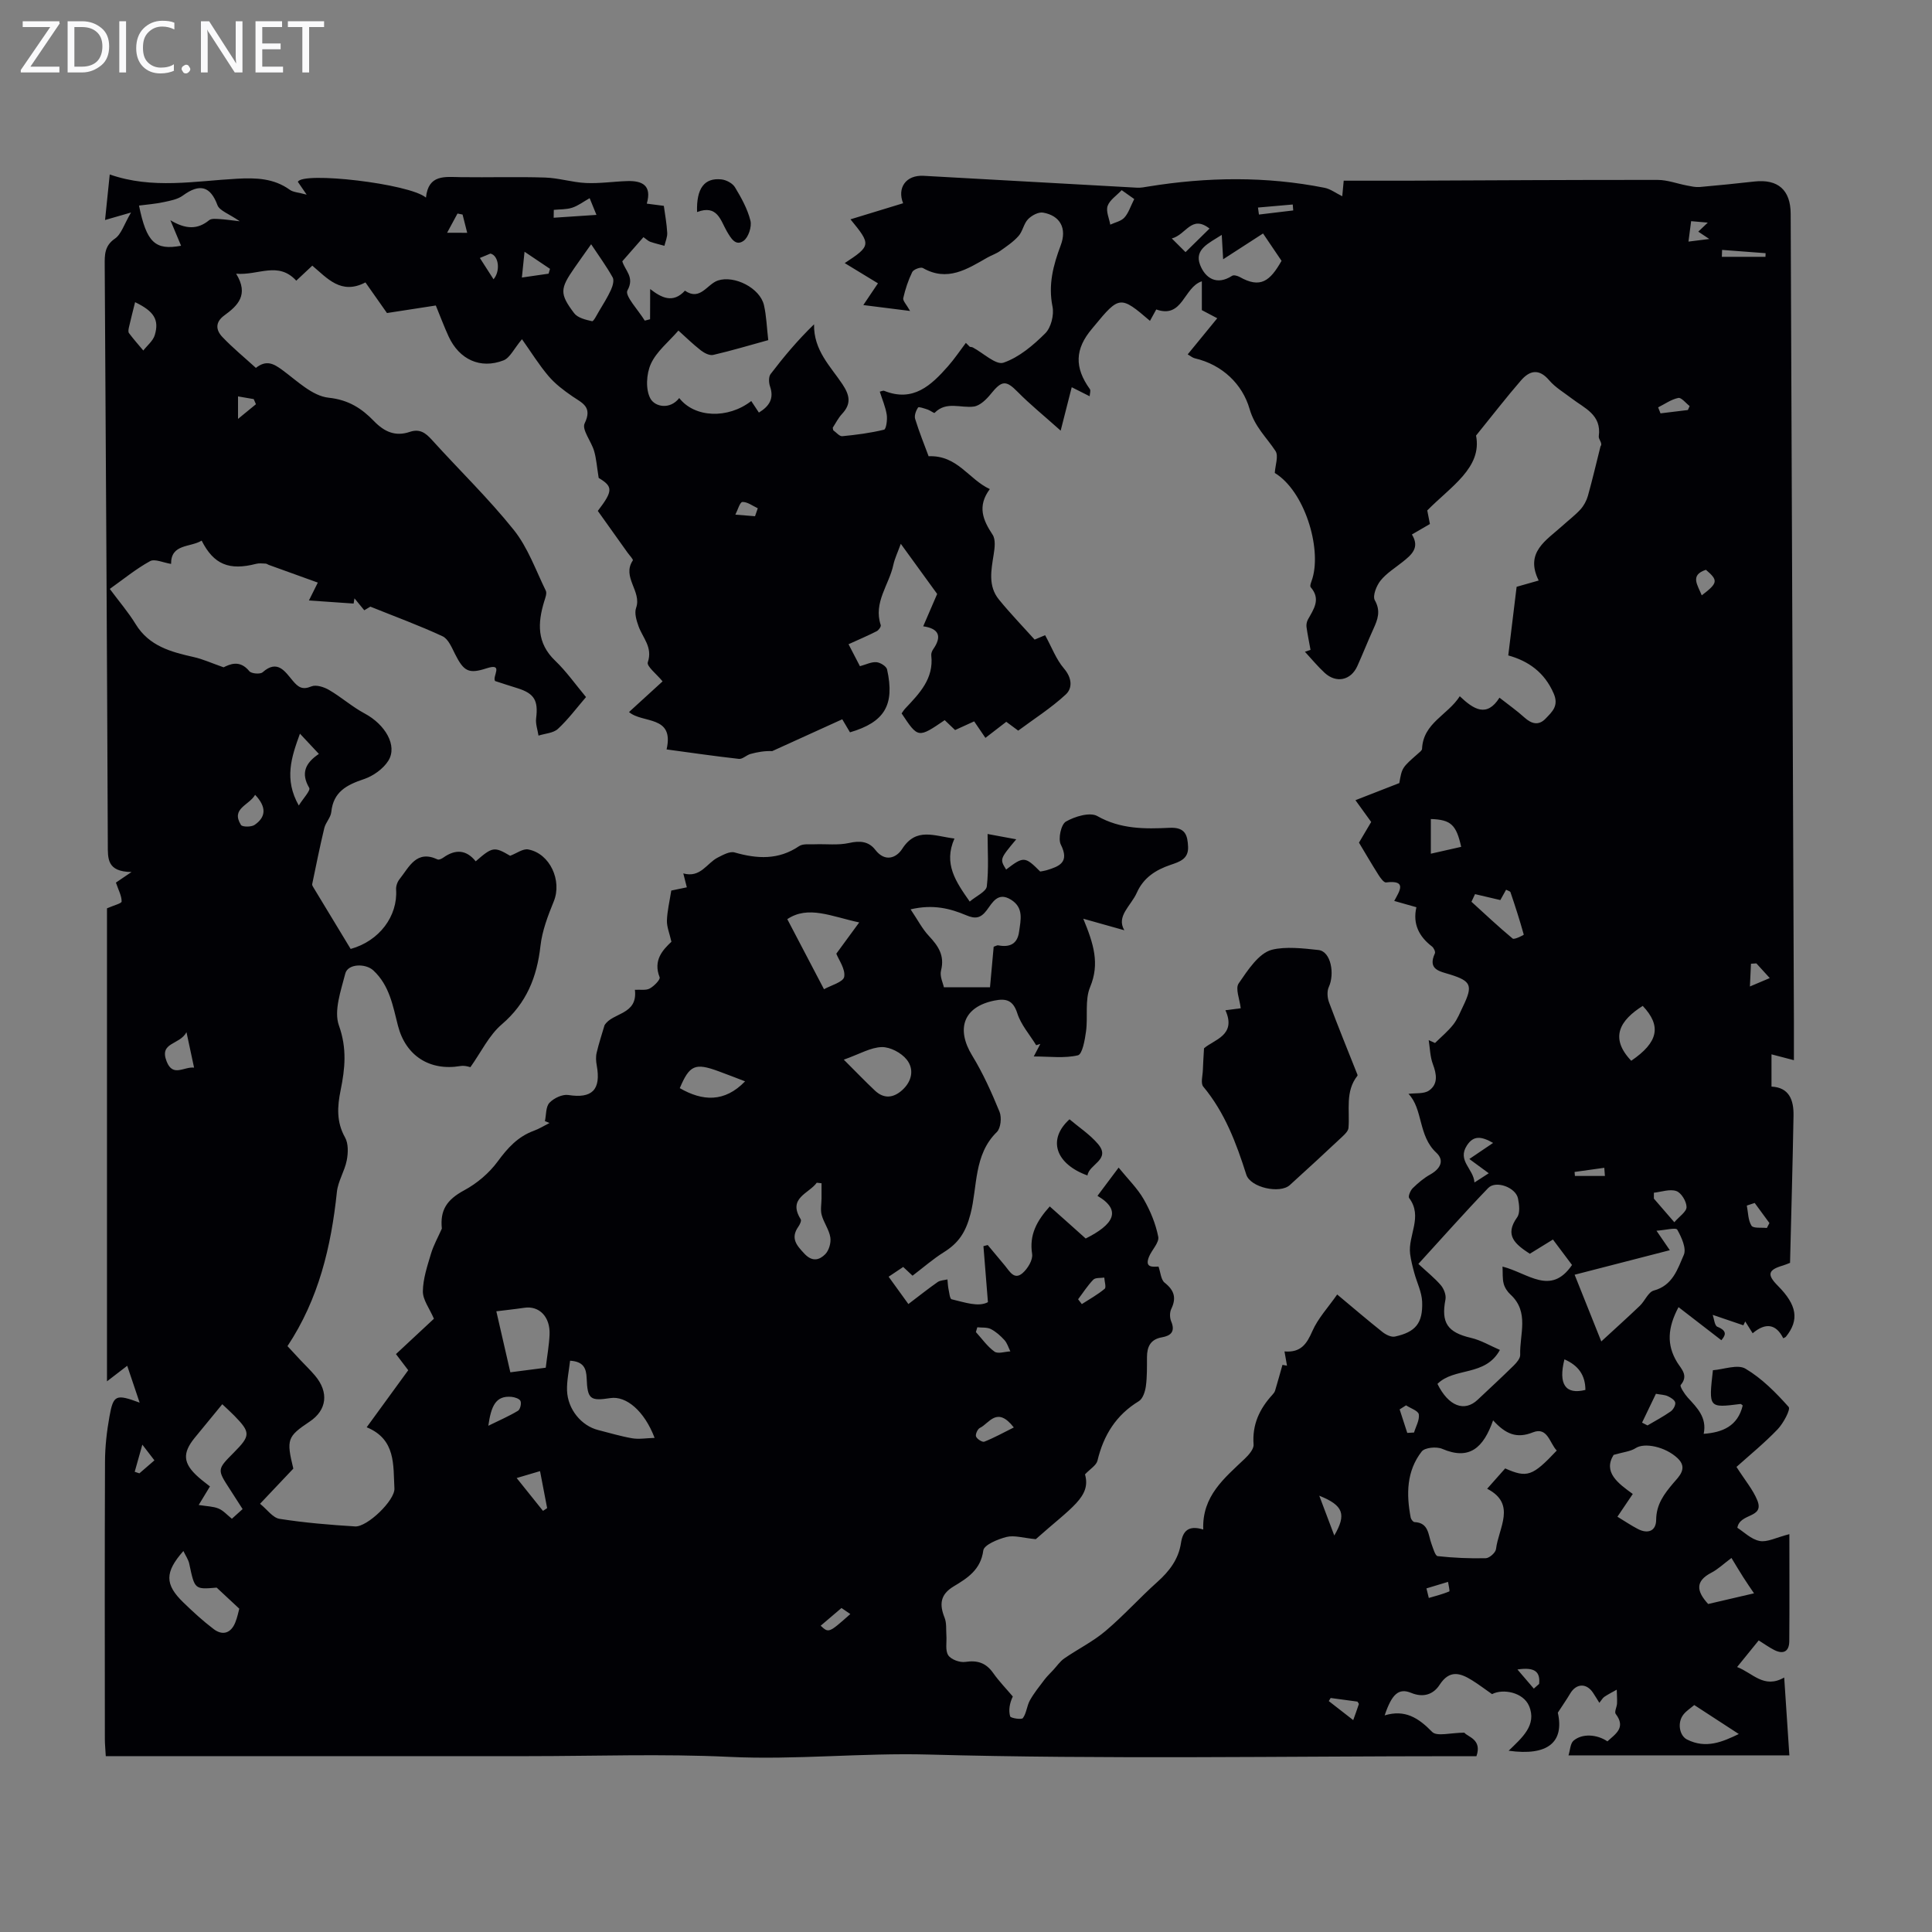<svg enable-background="new 0 0 400 400" viewBox="0 0 400 400" xmlns="http://www.w3.org/2000/svg"><rect x="0" y="0" width="400" height="400" fill="#808080" stroke="none"/><g fill="#fafafb"><path d="m12.4 4.8-6.1 9h6v1.2h-8v-.5l6.1-8.9h-5.7v-1.2h7.6v.4z"/><path d="m14 15v-10.6h3c1.6 0 2.9.5 4 1.4s1.6 2.2 1.6 3.8-.5 3-1.6 3.9-2.4 1.5-4 1.5zm1.4-9.4v8.2h1.6c1.3 0 2.4-.4 3.1-1.1s1.1-1.8 1.1-3.1-.4-2.3-1.2-3-1.8-1-3.1-1z"/><path d="m26.1 4.4v10.6h-1.4v-10.6z"/><path d="m36.1 14.6c-.8.4-1.8.6-2.9.6-1.5 0-2.7-.5-3.6-1.4s-1.4-2.2-1.4-3.8c0-1.7.5-3.1 1.5-4.1s2.3-1.6 3.9-1.6c1 0 1.8.1 2.5.4v1.4c-.8-.4-1.6-.6-2.5-.6-1.2 0-2.1.4-2.9 1.2s-1.1 1.8-1.1 3.2c0 1.3.3 2.3 1 3s1.6 1.1 2.7 1.1c1 0 2-.2 2.7-.7v1.3z"/><path d="m37.6 14.3c0-.2.1-.5.3-.6s.4-.3.6-.3c.3 0 .5.1.6.3s.3.4.3.6-.1.4-.3.6-.4.3-.6.3c-.3 0-.5-.1-.6-.3s-.3-.4-.3-.6z"/><path d="m50.2 15h-1.6l-5.3-8.2c-.2-.2-.3-.5-.4-.7 0 .2.1.7.1 1.5v7.4h-1.4v-10.6h1.7l5.2 8.1c.2.4.4.6.4.7 0-.3-.1-.8-.1-1.5v-7.3h1.4z"/><path d="m58.6 15h-5.7v-10.6h5.5v1.2h-4.1v3.4h3.8v1.2h-3.8v3.6h4.3z"/><path d="m67.1 5.6h-3.1v9.4h-1.4v-9.4h-3v-1.2h7.5z"/></g><path d="m134.61 59.84c2.31 1.8 4.72 3.05 7.2.34 3.17 2.2 4.58-1.37 6.84-2.11 3.4-1.11 8.7 1.55 9.52 5.11.52 2.26.58 4.63.89 7.24-3.9 1.07-7.61 2.19-11.39 3.06-.76.18-1.87-.39-2.57-.94-1.66-1.3-3.18-2.78-4.64-4.1-2.06 2.38-4.55 4.34-5.71 6.91-.94 2.07-1.12 5.34-.07 7.2.95 1.68 4.02 2.33 5.95-.14 3.18 4.1 10.08 4.37 14.91.62.53.8 1.05 1.58 1.58 2.39 2.19-1.34 3.16-2.93 2.31-5.4-.27-.77-.32-2 .11-2.57 2.72-3.57 5.61-7.02 9-10.3-.1 5.4 3.41 8.69 5.87 12.39 1.52 2.29 1.88 4.05-.06 6.14-.82.88-1.37 2.01-1.94 2.87.08.36.07.51.14.56.6.43 1.26 1.25 1.83 1.2 2.91-.28 5.83-.66 8.66-1.35.43-.11.71-2.07.55-3.09-.25-1.61-.93-3.16-1.44-4.78.3-.06.67-.27.92-.17 6 2.4 9.72-1.14 13.22-5.11 1.33-1.51 2.46-3.21 3.68-4.82.28.27.55.55.83.82.21.04.44.03.62.13 2.15 1.14 4.78 3.69 6.34 3.15 3.23-1.11 6.16-3.6 8.65-6.08 1.2-1.19 1.85-3.81 1.5-5.53-.92-4.54.15-8.56 1.7-12.69 1.33-3.52-.12-6.15-3.65-6.77-.96-.17-2.37.59-3.12 1.37-.89.92-1.1 2.5-1.96 3.47-1.08 1.22-2.49 2.16-3.83 3.11-.81.57-1.79.88-2.66 1.38-4.17 2.38-8.25 5.04-13.32 2.14-.46-.26-1.93.29-2.2.83-.83 1.7-1.44 3.55-1.86 5.4-.12.55.65 1.3 1.41 2.66-3.45-.43-6.31-.79-9.68-1.22 1.12-1.66 1.84-2.73 3.03-4.5-2.21-1.34-4.39-2.67-6.88-4.19 5.47-3.59 5.48-3.84 1.19-9.06 3.89-1.19 7.41-2.27 10.9-3.33-1.27-3.18.57-5.88 4.24-5.68 14.73.81 29.46 1.65 44.2 2.46.76.04 1.55-.11 2.31-.24 12.18-1.98 24.36-2.15 36.5.26 1.23.24 2.33 1.1 3.67 1.75.08-.83.19-1.99.3-3.22 4.38 0 8.69.01 13.01 0 17.33-.07 34.67-.18 52-.16 2.03 0 4.06.79 6.1 1.17.85.16 1.73.37 2.58.3 3.79-.33 7.57-.72 11.35-1.14 4.88-.54 7.48 1.76 7.5 6.68.22 55.76.45 111.52.67 167.27.01 2.45 0 4.9 0 7.97-1.64-.43-2.99-.78-4.64-1.21v6.68c3.7.17 4.61 2.84 4.56 5.98-.18 10.17-.47 20.33-.72 30.51-.66.25-1.06.43-1.47.55-3.1.9-3.35 1.89-1.06 4.19 3.98 4 4.47 7.08 1.69 10.54-.13.16-.37.22-.57.33-1.46-2.94-3.63-3.32-6.33-1.03-.52-.83-1.03-1.64-1.54-2.45-.13.27-.25.54-.38.8-1.9-.65-3.8-1.29-6.35-2.16.28.79.38 2.22.96 2.46 2.31.93 1.52 1.94.83 2.79-2.97-2.29-5.83-4.51-8.87-6.85-2.25 4.23-2.51 7.77-.29 11.41.84 1.38 2.43 2.73.74 4.71-.23.27.78 1.85 1.46 2.6 1.94 2.12 4.01 4.12 3.3 7.51 3.88-.29 7.05-1.57 8.08-5.87-.15-.1-.32-.33-.47-.31-6.59.83-6.59.84-5.7-6.99 2.25-.17 5.11-1.28 6.74-.32 3.38 2 6.3 4.95 8.94 7.92.45.5-1.09 3.38-2.27 4.62-2.73 2.85-5.81 5.36-8.53 7.8 1.8 2.82 3.42 4.72 4.31 6.91 1.53 3.78-3.6 2.56-4.13 5.69 1.32.83 2.84 2.39 4.61 2.73 1.57.31 3.4-.71 6.16-1.41 0 7.68.04 14.93-.02 22.17-.02 2.12-1.21 2.77-3.1 1.82-1.07-.54-2.06-1.26-3.23-1.99-1.52 1.88-2.91 3.59-4.47 5.51 3.24 1.22 5.53 4.58 9.75 2.17.37 5.52.71 10.71 1.07 16.12-15.19 0-30.15 0-45.73 0 .35-1.11.37-2.46 1.04-3.04 1.79-1.53 4.83-1.34 7.02.14 1.69-1.55 3.88-2.84 1.71-5.69-.31-.41.25-1.43.28-2.17.04-.94-.04-1.89-.06-2.84-.86.49-1.75.93-2.57 1.48-.35.24-.57.68-1.03 1.24-.54-.86-.92-1.5-1.33-2.11-1.36-2.02-3.46-1.92-4.71.19-.71 1.2-1.51 2.34-2.56 3.96 1.36 6.05-2 9.03-10.18 7.88 2.69-2.63 5.92-5.28 4.22-9.28-1.2-2.81-5.37-3.63-7.66-2.44-1.41-.98-2.73-1.99-4.13-2.86-2.46-1.53-4.67-2.24-6.73.94-1.25 1.93-3.3 2.73-5.89 1.66-2.58-1.06-4 .25-5.48 4.66 4.23-1.28 7.02.54 9.83 3.42.98 1.01 3.86.16 6.67.16.64.87 3.73 1.36 2.5 4.87-1.19 0-2.4 0-3.62 0-36.6 0-73.23.66-109.8-.34-13.81-.38-27.5 1.14-41.28.48-13.85-.66-27.75-.15-41.63-.15s-27.76 0-41.64 0-27.76 0-41.64 0c-1.32 0-2.64 0-4.17 0-.07-1.37-.19-2.45-.19-3.53-.01-19.15-.05-38.3.03-57.45.01-3.11.37-6.26.92-9.32.81-4.53 1.34-4.7 6.25-2.89-.8-2.37-1.59-4.73-2.57-7.63-1.78 1.37-2.88 2.21-4.19 3.22 0-32.91 0-65.61 0-97.93 1.4-.62 3.03-1.01 3.03-1.41.02-1.15-.63-2.3-1.18-3.92.52-.35 1.43-.97 3.23-2.19-5.1-.06-4.9-2.76-4.91-5.69-.16-39.97-.4-79.94-.64-119.91-.01-2.14-.08-4.03 2.12-5.54 1.32-.91 1.87-2.93 3.33-5.4-2.36.68-3.72 1.07-5.38 1.55.32-3.07.62-6.04.97-9.43 8.86 3.1 17.65 1.35 26.4.88 3.88-.21 7.57-.1 10.89 2.3.71.51 1.78.53 3.48 1-.94-1.37-1.39-2.03-1.82-2.65.91-2.18 23.07.35 26.52 3.26.5-4.86 3.93-4.28 7.21-4.23 5.82.08 11.65-.11 17.46.08 2.83.09 5.63 1 8.47 1.13 2.83.13 5.67-.31 8.51-.4 3.06-.1 5.18.83 4.07 4.67 1.33.17 2.29.3 3.53.46.25 1.85.6 3.7.7 5.57.05.89-.37 1.8-.58 2.7-.98-.27-1.97-.5-2.93-.83-.4-.14-.73-.48-1.41-.96-1.45 1.66-2.89 3.3-4.38 5 .58 1.95 2.6 3.28 1.06 6.04-.6 1.08 2.29 4.1 3.59 6.24.37-.09.74-.19 1.1-.28.02-1.92.02-3.86.02-6.26zm142.24 208.17c3.38 2.82 6.34 5.36 9.39 7.78.69.55 1.81 1.1 2.57.93 4.26-.93 5.8-2.76 5.63-7.21-.08-2.01-1.09-3.98-1.63-5.98-.35-1.29-.69-2.6-.86-3.92-.48-3.83 2.7-7.71-.2-11.57-.25-.33.25-1.56.73-2.03 1.09-1.07 2.3-2.1 3.63-2.84 2.07-1.16 3.03-2.88 1.26-4.52-3.79-3.5-2.72-9.03-5.76-12.18 1.46-.2 3.2.05 4.26-.69 1.9-1.33 1.58-3.37.79-5.46-.58-1.55-.6-3.31-.86-4.97.44.2.87.39 1.31.59 1.27-1.26 2.68-2.42 3.78-3.82.88-1.13 1.42-2.53 2.05-3.84 2.04-4.25 1.64-5.16-2.71-6.52-2.11-.66-4.72-.98-3.15-4.38.15-.32-.23-1.13-.59-1.41-2.69-2.06-4.04-4.67-3.24-8.14-1.66-.47-3.03-.86-4.59-1.3 1.11-2.05 2.73-4.38-1.69-3.83-.46.06-1.18-.94-1.58-1.58-1.38-2.17-2.67-4.4-4.03-6.66.86-1.45 1.7-2.87 2.53-4.28-.98-1.36-1.87-2.59-3.26-4.51 3.2-1.25 5.98-2.33 9.08-3.54.56-3.21.57-3.2 3.88-6.11.32-.28.81-.64.83-.98.23-5.37 5.32-6.98 7.81-10.89 2.89 2.74 5.59 4.45 8.22.3 1.87 1.46 3.61 2.69 5.18 4.11 1.48 1.33 2.95 1.72 4.39.2 1.33-1.4 2.77-2.61 1.65-5.19-1.91-4.41-5.29-6.74-9.4-7.87.6-4.94 1.16-9.54 1.73-14.21 1.34-.38 2.69-.76 4.57-1.3-2.92-5.87 1.58-8.31 4.91-11.33 1.24-1.13 2.6-2.15 3.73-3.38.71-.78 1.26-1.81 1.55-2.82.95-3.4 1.75-6.84 2.61-10.26.52-.61-.45-1.42-.36-2.08.61-4.47-2.95-5.79-5.6-7.82-1.6-1.23-3.41-2.28-4.69-3.79-2.13-2.49-4.06-1.98-5.83.07-3 3.46-5.8 7.09-9.29 11.4 1.3 6.64-5.22 10.54-10.1 15.5.16.83.35 1.8.55 2.81-1.21.71-2.34 1.36-3.73 2.17 1.69 2.72-.07 4.2-1.9 5.66-1.57 1.26-3.36 2.35-4.59 3.88-.85 1.06-1.69 3.18-1.19 4.07 1.27 2.25.6 3.98-.29 5.94-1.16 2.54-2.18 5.15-3.33 7.7-1.34 2.96-4.36 3.61-6.77 1.39-1.46-1.35-2.73-2.9-4.08-4.36.39-.13.77-.26 1.16-.39-.28-1.57-.61-3.14-.83-4.72-.07-.5.05-1.12.29-1.56 1.19-2.15 2.73-4.2.58-6.69-.26-.3.19-1.25.37-1.88 1.87-6.36-1.65-18.03-7.81-21.78.09-1.6.82-3.52.15-4.54-1.87-2.86-4.28-4.95-5.38-8.75-1.46-5.04-5.57-9.11-11.34-10.45-.46-.11-.86-.47-1.46-.81 2.13-2.61 4.07-4.98 6.12-7.48-1.46-.77-2.54-1.34-3.19-1.68 0-2.19 0-4.04 0-5.97-3.79 1.23-3.92 7.8-9.44 5.83-.46.83-.87 1.58-1.3 2.36-6.11-5.25-6.36-5.22-11.57 1.11-.14.17-.28.35-.43.52-3.56 4.2-3.67 8.02-.44 12.51.21.29-.02.9-.05 1.47-1.43-.72-2.62-1.32-3.71-1.87-.76 2.97-1.4 5.51-2.29 8.99-3.59-3.21-6.37-5.45-8.86-7.98-2.45-2.49-3.3-2.47-5.61.39-.9 1.12-2.23 2.42-3.5 2.6-2.71.38-5.7-1.19-8.13 1.31-.11.12-.91-.51-1.42-.68-.68-.22-1.87-.65-2.01-.43-.43.65-.81 1.67-.6 2.36.85 2.75 1.93 5.42 2.79 7.73 5.99-.25 8.28 4.78 12.67 6.8-2.66 3.58-1.4 6.45.58 9.45.65.99.44 2.74.22 4.08-.51 3.24-1.2 6.53 1.08 9.33 2.32 2.85 4.88 5.5 7.4 8.3.82-.35 1.67-.71 2.17-.91 1.38 2.51 2.28 5 3.9 6.89 1.67 1.95 1.81 4.06.37 5.39-3.05 2.82-6.61 5.08-9.84 7.48-1.1-.81-1.8-1.33-2.47-1.83-1.49 1.15-2.87 2.21-4.32 3.33-.88-1.3-1.61-2.36-2.33-3.42-1.42.65-2.64 1.2-3.95 1.8-.74-.71-1.45-1.39-2.15-2.05-5.51 3.75-5.51 3.75-8.92-1.4.23-.32.46-.7.75-1.01 2.93-3.11 5.94-6.17 5.39-10.99-.05-.41.15-.92.39-1.27 1.89-2.7 1.18-4.3-2.06-4.76.95-2.19 1.82-4.23 2.89-6.7-2.19-3.02-4.7-6.47-7.53-10.38-.68 1.87-1.27 3.08-1.54 4.35-.88 4.15-4.18 7.79-2.61 12.48.1.31-.43 1.05-.83 1.26-1.8.92-3.67 1.71-5.84 2.7.64 1.23 1.49 2.87 2.36 4.55 1.28-.35 2.37-.92 3.42-.83.79.06 2.05.84 2.2 1.5 1.63 7.37-.52 10.92-7.68 13.02-.61-1.03-1.22-2.06-1.6-2.7-4.99 2.27-9.75 4.43-14.5 6.59-1.54-.07-3.04.19-4.5.59-.83.23-1.64 1.1-2.39 1.02-5.04-.56-10.07-1.3-14.98-1.96 1.64-7.16-4.99-5.32-7.78-7.74 2.41-2.2 4.75-4.34 6.95-6.35-1.23-1.51-3.34-3.13-3.06-3.95 1.06-3.13-1.06-5.05-1.92-7.47-.43-1.2-.89-2.72-.5-3.8 1.22-3.42-3.01-6.37-.68-9.82.13-.2-.7-1.06-1.09-1.61-2.07-2.9-4.14-5.8-6.16-8.64 3.22-4.2 3.12-5.06.18-6.83-.38-2.36-.49-4.03-.95-5.59-.58-1.98-2.58-4.42-1.96-5.69 1.68-3.46-.5-4.22-2.54-5.62-1.77-1.21-3.55-2.56-4.93-4.18-1.99-2.34-3.62-4.99-5.5-7.64-1.68 2-2.49 3.86-3.82 4.38-4.8 1.86-9.16-.18-11.36-4.93-.92-2-1.69-4.06-2.66-6.43-3.27.51-6.41.99-10.11 1.56-1.14-1.63-2.79-3.97-4.46-6.34-5.03 2.64-7.9-.86-11-3.47-1.18 1.11-2.22 2.08-3.32 3.11-3.76-4.08-7.82-1.05-12.45-1.44 2.7 4.38.3 6.63-2.43 8.62-1.98 1.44-1.76 3.07-.41 4.49 2.14 2.25 4.56 4.23 6.93 6.39 2.16-1.71 3.66-.89 5.45.42 3.04 2.23 6.22 5.39 9.6 5.75 4.17.44 6.89 2.25 9.4 4.85 2.17 2.24 4.46 3.23 7.4 2.23 2.06-.7 3.27.19 4.59 1.65 5.63 6.23 11.7 12.09 16.94 18.63 2.92 3.64 4.55 8.32 6.64 12.59.27.55-.1 1.49-.32 2.2-1.38 4.5-1.56 8.65 2.26 12.3 2.33 2.23 4.21 4.92 6.39 7.53-1.96 2.28-3.71 4.64-5.82 6.59-.95.88-2.65.95-4.02 1.39-.18-1.2-.64-2.44-.49-3.59.46-3.66-.36-5.13-3.85-6.22-1.59-.49-3.17-1.01-4.65-1.49-.63-.96 1.89-3.82-1.77-2.63-3.69 1.2-4.7.65-6.52-2.96-.68-1.35-1.4-3.13-2.59-3.68-4.75-2.21-9.7-4.02-14.94-6.13-.05.03-.67.4-1.26.75-.76-.93-1.4-1.7-2.03-2.47-.06.36-.12.72-.18 1.08-2.94-.2-5.89-.41-9.25-.64.74-1.49 1.25-2.53 1.84-3.7-3.48-1.26-6.83-2.46-10.17-3.67-.21-.08-.41-.25-.62-.26-.65-.02-1.34-.12-1.96.04-5.59 1.45-8.8.15-11.3-4.8-2.39 1.45-6.37.62-6.33 4.82-1.62-.25-3.37-1.11-4.35-.57-2.9 1.59-5.5 3.73-8.34 5.75 1.94 2.61 3.85 4.83 5.36 7.3 2.79 4.55 7.31 5.75 12.03 6.81 1.85.41 3.6 1.22 6.17 2.12 1.23-.59 3.32-1.66 5.33.8.42.52 2.25.67 2.75.23 3.07-2.73 4.64-.16 6.21 1.71 1.15 1.37 2 2 3.9 1.21.97-.4 2.61.13 3.65.74 2.54 1.48 4.78 3.49 7.37 4.87 4.26 2.28 6.85 6.66 4.9 9.78-1.06 1.69-3.13 3.16-5.06 3.81-3.54 1.19-6.33 2.61-6.75 6.81-.12 1.15-1.17 2.17-1.45 3.33-.92 3.84-1.7 7.71-2.5 11.58-.06.27.21.63.38.92 2.53 4.2 5.07 8.39 7.58 12.52 5.94-1.64 9.77-6.8 9.41-12.3-.05-.71.26-1.59.71-2.15 2-2.5 3.47-6.14 7.89-4.08.28.13.86-.16 1.2-.4 2.48-1.76 4.75-1.63 6.68.79 3.46-3.03 3.85-3.08 7.13-1.15 1.32-.49 2.65-1.52 3.75-1.31 4.52.85 7.02 6.48 5.29 10.73-1.21 2.97-2.41 6.09-2.76 9.23-.73 6.48-2.89 11.87-8.02 16.26-2.64 2.26-4.26 5.72-6.49 8.86-.07-.01-1.12-.4-2.07-.24-6.33 1.07-11.33-2.1-12.93-8.36-1.05-4.1-1.74-8.32-5.09-11.43-1.61-1.5-5.28-1.42-5.81.64-.9 3.53-2.41 7.7-1.32 10.76 1.69 4.71 1.27 8.91.35 13.41-.68 3.33-.9 6.55.92 9.77.71 1.26.65 3.21.35 4.74-.43 2.23-1.81 4.31-2.04 6.54-1.19 11.33-3.77 22.18-10.23 31.92.88.95 1.79 1.94 2.7 2.91 1 1.06 2.05 2.07 2.99 3.18 2.92 3.45 2.48 7.15-1.09 9.53-4.66 3.12-4.86 3.7-3.39 9.74-2.12 2.24-4.27 4.51-6.89 7.28 1.46 1.17 2.63 2.9 4.04 3.12 5.17.81 10.42 1.25 15.65 1.57 2.5.15 8.26-5.41 8.13-7.85-.27-4.83.35-10.17-5.74-12.68 3.01-4.14 5.82-7.99 8.6-11.81-.91-1.19-1.64-2.15-2.54-3.34 2.85-2.65 5.6-5.21 7.86-7.32-.93-2.16-2.31-3.92-2.29-5.67.03-2.61.92-5.24 1.68-7.79.54-1.8 1.49-3.47 2.25-5.2-.39-3.8.98-5.97 4.66-7.95 2.63-1.42 5.14-3.55 6.9-5.95 2.06-2.8 4.17-5.14 7.47-6.35 1.13-.41 2.18-1.07 3.26-1.62-.32-.13-.64-.25-.95-.38.28-1.3.16-2.97.94-3.8.9-.96 2.68-1.8 3.91-1.61 4.9.77 6.8-1.06 5.88-6.12-.16-.85-.22-1.79-.02-2.63.45-1.92 1.07-3.8 1.63-5.69 1.62-2.7 6.92-2.07 6.29-7.34 1.14-.07 2.28.16 3.07-.27.89-.48 2.24-1.86 2.05-2.33-1.39-3.51.65-5.66 2.44-7.35-.4-1.77-.97-3.09-.93-4.39.06-1.96.54-3.91.9-6.21.51-.11 1.87-.39 3.22-.67-.29-1.15-.49-1.93-.73-2.88 3.58.99 4.86-2.13 7.13-3.28 1.09-.55 2.5-1.35 3.49-1.06 4.68 1.34 9.09 1.59 13.36-1.31.79-.53 2.11-.34 3.19-.38 2.39-.09 4.87.24 7.16-.27 2.25-.51 4.06-.34 5.42 1.42 2.05 2.65 4.4 1.63 5.57-.2 2.91-4.53 6.59-2.66 10.82-2.14-2.32 5.22.28 8.94 3.16 13.05 1.38-1.17 3.41-2.05 3.54-3.16.42-3.65.16-7.38.16-10.83 1.73.32 3.8.71 5.93 1.1-3.42 4.1-3.42 4.1-2.09 6.26 3.61-2.76 3.9-2.75 7.05.41.42-.08.87-.13 1.3-.26 2.67-.81 4.82-1.64 2.97-5.32-.6-1.19.05-4.18 1.05-4.76 1.85-1.06 4.97-2.01 6.51-1.14 4.82 2.74 9.88 2.67 14.96 2.43 3.27-.16 3.73 1.53 3.83 3.97.09 2.49-1.77 3.07-3.63 3.7-3.05 1.04-5.59 2.63-6.99 5.78-1.22 2.73-4.3 4.84-2.58 7.76-2.56-.72-5.32-1.49-8.5-2.39 2.15 5.21 3.44 9.29 1.42 14.14-1.13 2.71-.43 6.13-.85 9.19-.24 1.77-.76 4.73-1.68 4.95-2.79.66-5.83.24-9.14.24.63-1.19.99-1.9 1.36-2.6-.29.09-.57.18-.86.27-1.34-2.19-3.15-4.23-3.91-6.61-.88-2.76-2.37-3.11-4.74-2.63-6.35 1.27-8.02 5.8-4.59 11.4 2.24 3.66 4.02 7.64 5.65 11.62.48 1.17.26 3.39-.55 4.19-4.83 4.71-3.99 11.32-5.46 16.97-1 3.85-2.5 6.04-5.55 7.94-2.21 1.38-4.18 3.12-6.45 4.84-.26-.24-1.05-.99-1.93-1.81-.91.61-1.72 1.15-3.02 2.02 1.41 1.95 2.71 3.74 4.09 5.66 2.32-1.76 4.15-3.22 6.07-4.56.54-.37 1.34-.37 2.02-.54.07.65.08 1.31.21 1.95.16.76.28 2.07.65 2.16 2.73.64 5.54 1.66 7.52.6-.35-4.37-.64-7.99-.93-11.6.3-.08.59-.16.89-.23 1.19 1.43 2.38 2.86 3.57 4.28.97 1.16 1.91 3.05 3.66 1.52 1.05-.92 2.15-2.73 1.96-3.95-.63-3.99.99-6.88 3.65-9.84 1.34 1.19 2.58 2.29 3.81 3.39 1.24 1.11 2.47 2.22 3.63 3.25 5.6-2.8 7.67-5.76 2.44-8.83 1.2-1.61 2.39-3.19 4.38-5.85 1.93 2.38 3.88 4.27 5.18 6.53 1.38 2.4 2.49 5.08 3.02 7.78.24 1.21-1.32 2.71-1.91 4.14-.94 2.31.73 2.09 1.97 2.04.42 1.19.49 2.72 1.27 3.34 2 1.58 2.47 3.16 1.36 5.45-.34.71-.32 1.84 0 2.58.88 2.11-.1 2.96-1.94 3.28-2.34.41-3.07 1.93-3.08 4.08-.01 2.01.04 4.05-.23 6.04-.15 1.1-.63 2.6-1.46 3.1-4.72 2.87-7.3 7.05-8.56 12.31-.23.97-1.5 1.7-2.58 2.84 1.3 4.66-2.8 6.83-10.19 13.42-2.63-.25-4.47-.86-6.05-.46-1.8.45-4.67 1.64-4.82 2.8-.53 4-3.3 5.73-6.11 7.42-2.84 1.7-3 3.75-1.9 6.51.44 1.1.28 2.45.37 3.68.1 1.39-.28 3.08.39 4.09.59.89 2.4 1.54 3.53 1.37 2.52-.38 4.28.2 5.76 2.29 1.21 1.72 2.71 3.26 4.07 4.87-.69 1.46-.9 2.87-.55 4.11.11.38 2.37.73 2.64.36.75-1.02.81-2.52 1.45-3.67.85-1.52 1.96-2.89 3.02-4.29.54-.71 1.21-1.34 1.82-2 .75-.81 1.4-1.79 2.29-2.4 2.8-1.93 5.92-3.47 8.5-5.65 3.76-3.17 7.06-6.87 10.73-10.15 2.51-2.24 4.41-4.72 4.92-8.09.37-2.45 1.53-3.75 4.61-2.79-.27-6.95 4.39-10.64 8.6-14.66.83-.79 1.89-2 1.82-2.94-.31-4.12 1.23-7.39 3.9-10.3.22-.24.45-.53.55-.84.53-1.78 1.03-3.57 1.53-5.35.31.06.63.11.94.17-.16-.9-.32-1.8-.52-2.95 3.41.28 4.61-1.57 5.77-4.21 1.16-2.65 3.28-4.91 5.14-7.58zm44.67-11.38c-1.88 1.16-3.38 2.08-4.79 2.95-2.99-1.96-5.32-3.79-2.62-7.55.64-.89.43-2.62.18-3.88-.44-2.29-4.58-3.84-6.18-2.18-4.93 5.12-9.64 10.45-14.45 15.71 1.76 1.64 3.35 2.9 4.65 4.41.63.74 1.13 2.03.96 2.93-.94 4.85.41 6.83 5.27 7.97 2.07.48 3.98 1.63 6 2.5-3.02 5.55-9.43 3.54-12.93 7.03 2.27 4.62 5.58 5.88 8.33 3.28 2.5-2.36 5.02-4.68 7.47-7.09.61-.6 1.35-1.48 1.33-2.21-.15-4.23 1.95-8.84-2.01-12.48-.64-.58-1.2-1.43-1.41-2.25-.28-1.05-.17-2.21-.24-3.54 5.32 1.36 9.98 6.12 14.39-.33-1.28-1.7-2.54-3.38-3.95-5.27zm-12.39 37.44c-2 5.69-4.91 8.32-10.53 5.9-1.18-.51-3.62-.28-4.26.56-3.14 4.04-3.2 8.83-2.27 13.67.07.36.5.92.78.93 3 .13 2.82 2.65 3.53 4.53.34.91.76 2.46 1.27 2.52 3.3.36 6.65.51 9.97.43.75-.02 2.02-1.15 2.11-1.88.53-4.41 4.3-9.34-1.83-12.5 1.42-1.6 2.59-2.92 3.73-4.21 4.55 2.01 5.65 1.64 10.68-3.7-1.48-1.52-1.89-4.97-4.93-3.77-3.33 1.34-5.63.4-8.25-2.48zm-103.4-98.06c.51-.17.73-.33.92-.29 2.36.45 3.99-.22 4.34-2.82.33-2.42 1.02-4.94-1.66-6.62-2.74-1.71-3.85.6-5.05 2.19-1.23 1.63-2.34 1.83-4.22 1.03-3.36-1.42-6.88-2.32-11.53-1.23 1.48 2.2 2.42 4.05 3.79 5.51 1.95 2.08 3.3 4.06 2.51 7.15-.31 1.2.44 2.67.59 3.47h9.55c.25-2.61.51-5.57.76-8.39zm120.28 67.91c1.91 4.77 3.55 8.88 5.52 13.81 2.85-2.63 5.46-4.97 7.99-7.39 1.04-1 1.73-2.84 2.89-3.15 3.91-1.05 4.93-4.47 6.2-7.37.59-1.34-.47-3.67-1.35-5.23-.28-.49-2.42.09-4.3.22 1.26 1.85 1.91 2.79 2.76 4.03-6.8 1.75-13.26 3.41-19.71 5.08zm8.86 50.1c1.58.96 2.86 1.83 4.23 2.54 2.06 1.07 3.77.45 3.79-1.89.03-3.23 1.65-5.36 3.57-7.63 1.13-1.33 3.09-3.06.85-5.15-2.57-2.4-6.85-3.25-8.65-2.08-1.09.71-2.56.82-4.58 1.41-2.21 3.56.87 5.86 3.97 8.09-1.07 1.57-2 2.95-3.18 4.71zm-293.73-2.43c1.71.28 3.01.28 4.11.74.99.41 1.78 1.33 2.76 2.11.71-.64 1.43-1.29 2.22-2-.94-1.47-1.77-2.78-2.62-4.08-2.68-4.12-2.68-4.12.81-7.63 3.47-3.49 3.48-4.16.09-7.63-.75-.76-1.55-1.48-2.49-2.37-2.02 2.45-3.86 4.68-5.69 6.93-2.63 3.22-2.44 5.33.74 8.16.73.65 1.53 1.24 2.4 1.93-.75 1.21-1.42 2.32-2.33 3.84zm76.89-29.87c-.23 2.08-.7 4.15-.63 6.19.14 3.88 2.97 7.28 6.43 8.16 2.34.59 4.67 1.3 7.05 1.71 1.4.24 2.88-.03 4.65-.08-2.13-5.61-5.9-8.74-9.16-8.24-4.18.64-4.74.24-4.91-4.12-.08-2.1-.69-3.45-3.43-3.62zm55.12-84.27c1.64-2.25 3.02-4.13 4.74-6.47-5.82-1.25-10.55-3.58-14.89-.68 2.5 4.76 4.94 9.43 7.6 14.51 1.41-.8 3.97-1.47 4.18-2.56.29-1.61-1.13-3.51-1.63-4.8zm-135.66-146.57c-.73-1.75-1.34-3.2-2.21-5.28 3.17 1.89 5.62 1.96 8.02-.01.45-.37 1.37-.28 2.07-.24 1.16.06 2.32.24 4.27.46-2.26-1.57-4.19-2.18-4.62-3.34-1.44-3.88-3.63-4.57-7.15-1.99-1.09.8-2.62 1.08-4 1.37-1.67.36-3.38.49-5.09.71 1.56 7.63 3.33 9.32 8.71 8.32zm75.5 232.29c.29-2.44.69-4.63.79-6.83.17-3.7-2.13-6.04-5.22-5.58-1.94.29-3.88.49-5.8.73.9 3.94 1.88 8.21 2.9 12.63 2.35-.31 4.86-.63 7.33-.95zm140.25-229.49c-.12-2.17-.2-3.48-.29-5.05-2.65 1.72-5.74 2.97-4.48 6.22 1.06 2.72 3.42 4.33 6.63 2.25.34-.22 1.12 0 1.57.25 4.3 2.42 6.27.86 8.66-3.35-1.23-1.81-2.51-3.7-3.83-5.66-2.82 1.83-5.35 3.46-8.26 5.34zm-130.85-3.11c-1.3 1.84-2.41 3.38-3.48 4.93-2.97 4.27-3.08 5.31-.04 9.34.73.97 2.39 1.37 3.71 1.66.32.07 1-1.33 1.46-2.1.85-1.43 1.75-2.85 2.44-4.36.36-.78.71-1.98.37-2.6-1.29-2.31-2.86-4.46-4.46-6.87zm-77.53 278.13c-4.58.39-4.55.39-5.68-4.95-.18-.86-.74-1.64-1.21-2.63-3.89 4.4-3.86 6.92-.02 10.64 2 1.94 4.06 3.84 6.28 5.52 1.85 1.4 3.56.88 4.47-1.33.46-1.12.68-2.34.84-2.89-1.6-1.48-2.91-2.7-4.68-4.36zm129.84-109.31c2.49 2.48 4.42 4.5 6.45 6.41 1.87 1.76 3.84 1.53 5.66-.12 2.03-1.84 2.49-4.34.91-6.31-1.12-1.4-3.43-2.63-5.17-2.58-2.3.06-4.57 1.44-7.85 2.6zm-4.61 25.59c-.33-.04-.66-.08-.99-.11-1.62 2.26-6.08 3.15-3.32 7.57.19.3-.18 1.1-.49 1.53-1.68 2.4-.37 3.87 1.29 5.63 1.63 1.72 3.09 1.26 4.27.08.78-.79 1.24-2.38 1.06-3.5-.25-1.59-1.36-3.04-1.79-4.63-.29-1.07-.04-2.28-.03-3.43 0-1.04 0-2.09 0-3.14zm188.39 77.58c-1.65 1.23-2.8 2.35-4.16 3.05-3.37 1.75-3.1 3.83-.66 6.48 3.37-.78 6.88-1.6 9.49-2.21-.69-1.02-1.48-2.16-2.22-3.32-.8-1.25-1.56-2.54-2.45-4zm-53.09-137.44c-.25.53-.49 1.05-.74 1.58 2.82 2.56 5.6 5.19 8.53 7.62.34.28 2.32-.74 2.3-.81-.82-2.95-1.76-5.87-2.75-8.78-.08-.22-.54-.32-.91-.52-.48.87-.94 1.69-1.19 2.14-1.93-.45-3.58-.84-5.24-1.23zm45.39 167.89c-.76.65-1.63 1.19-2.23 1.95-1.36 1.7-.82 4.4.72 5.18 3.95 2 7.37.48 10.73-1.13-3.1-2.03-6.11-3.98-9.22-6zm-196.52-129.13c-1.83-.7-3.66-1.42-5.5-2.09-4.86-1.79-6-1.27-8.02 3.5 4.7 2.7 9.25 3.01 13.52-1.41zm183.47-4.26c5.65-3.85 6.28-7.23 2.38-11.36-4.63 2.93-6.97 6.53-2.38 11.36zm-275.63-67.72c-1.78 4.89-3.32 9.44-.24 14.87.91-1.47 2.48-3.11 2.16-3.65-1.78-3.04-.8-5.15 2-7.03-1.41-1.51-2.61-2.78-3.92-4.19zm-34.13-89.34c-.47 1.89-.88 3.49-1.25 5.1-.1.42-.23 1.02-.02 1.3.93 1.25 1.97 2.42 2.97 3.61.81-1.05 2.01-1.99 2.37-3.18.96-3.19-.15-4.94-4.07-6.83zm268.27 107.01v7.18c2.25-.51 4.26-.96 6.28-1.42-1.01-4.57-2.13-5.63-6.28-5.76zm46.18 77.37v1.22c1.28 1.48 2.56 2.96 4.23 4.89 1.04-1.21 2.55-2.19 2.53-3.15-.01-1.16-1.08-2.94-2.1-3.3-1.35-.48-3.09.17-4.66.34zm-303.81-33.23c-1.45 2.71-5.71 2.01-4.1 6.07 1.3 3.29 3.56 1.02 5.67 1.26-.5-2.32-.93-4.33-1.57-7.33zm196.22-172.5c-.85-.6-1.63-1.16-2.6-1.84-1.08 1.15-2.48 2.04-2.91 3.27-.38 1.09.32 2.56.55 3.87 1-.47 2.24-.71 2.92-1.46.86-.94 1.26-2.3 2.04-3.84zm-133.73 253.98c2.44-1.2 4.37-2.03 6.15-3.11.45-.28.74-1.49.51-2.02-.21-.48-1.21-.8-1.89-.86-3.25-.27-4.18 1.9-4.77 5.99zm238.87-.65c.38.19.75.38 1.13.58 1.61-.95 3.27-1.83 4.8-2.9.52-.36 1.04-1.28.94-1.83-.1-.53-.93-1.05-1.55-1.33-.66-.3-1.44-.3-2.45-.49-1 2.07-1.94 4.02-2.87 5.97zm-35.76-54.58c1.86-1.26 3.32-2.25 4.92-3.33-2.42-1.38-4.04-1.58-5.4.49-2.1 3.19 1.35 4.84 1.54 7.7 1.22-.78 1.99-1.28 2.96-1.91-1.2-.89-2.17-1.59-4.02-2.95zm-251.39-75.4c-1.29 2.22-5.06 2.82-2.93 6.24.28.44 2.16.45 2.83-.02 2.38-1.64 2.48-3.72.1-6.22zm157.08 130.98c-3.5-4.49-5.07-.84-7.02.09-.48.23-.98 1.35-.8 1.79.21.53 1.32 1.23 1.72 1.06 1.99-.78 3.88-1.84 6.1-2.94zm114-14.1c-1.3 5.15.21 7.36 4.34 6.33-.01-3.09-1.49-5.09-4.34-6.33zm-216.93 24.57c1.98 2.47 3.71 4.64 5.45 6.8.29-.19.57-.38.86-.57-.48-2.52-.97-5.04-1.47-7.66-1.63.49-2.89.86-4.84 1.43zm95.37-31.21c-.1.33-.19.66-.29.99 1.26 1.38 2.36 2.99 3.85 4.05.72.51 2.16 0 3.28-.05-.39-.79-.65-1.71-1.22-2.34-.82-.9-1.78-1.76-2.85-2.3-.78-.38-1.83-.25-2.77-.35zm48.08-227.48c-3.76-2.92-4.81 1.27-7.81 2.05 1.26 1.26 2.01 2 2.84 2.83 1.84-1.8 3.31-3.24 4.97-4.88zm-135.76-3.87c-.01.54-.02 1.08-.03 1.63 2.83-.19 5.67-.38 8.86-.59-.61-1.51-1.01-2.49-1.41-3.46-1.36.77-2.43 1.6-3.64 1.98-1.17.38-2.51.31-3.78.44zm158.48 266.22c1.2 3.17 2.09 5.53 3.11 8.24 2.53-4.35 1.94-6.22-3.11-8.24zm-49.93-40.67c.26.33.51.67.77 1 1.6-1.03 3.28-1.96 4.73-3.17.36-.3-.04-1.52-.08-2.32-.77.12-1.83-.02-2.27.43-1.19 1.22-2.11 2.69-3.15 4.06zm-115.16-211.54c2.23-.32 3.88-.56 5.53-.8.1-.33.19-.67.29-1-1.6-1.07-3.2-2.15-5.27-3.54-.22 2.15-.36 3.45-.55 5.34zm255.24 191.6c-.54.18-1.09.36-1.63.54.28 1.42.25 3.03.97 4.17.38.59 2.08.34 3.18.47.18-.34.36-.68.53-1.02-1.01-1.38-2.03-2.77-3.05-4.16zm-72.18 41.9c-.44.28-.89.56-1.33.84.52 1.62 1.05 3.25 1.58 4.87.47-.03.93-.05 1.4-.08.38-1.26 1.17-2.59.99-3.77-.13-.74-1.72-1.25-2.64-1.86zm-15.61 60.59c-.13.21-.26.42-.39.64 1.69 1.31 3.37 2.63 5.06 3.94.39-1.1.8-2.19 1.16-3.3.04-.12-.18-.33-.29-.53-1.84-.25-3.69-.5-5.54-.75zm76.83-228.29c3.38-2.57 3.43-3.1.86-5.29-3.34 1.11-1.75 3.08-.86 5.29zm-2.87-38.37c.12-.27.24-.55.36-.82-.79-.6-1.71-1.82-2.35-1.68-1.46.3-2.79 1.26-4.17 1.95.16.41.33.82.49 1.24 1.89-.24 3.78-.46 5.67-.69zm-296.47-1.2c-.15-.35-.31-.71-.46-1.06-1.02-.18-2.03-.35-3.25-.56v4.66c1.24-1.01 2.47-2.02 3.71-3.04zm49.19-25.87c1.45-1.67 1.11-4.9-.64-5.32-.62.26-1.42.59-2.19.91.93 1.46 1.82 2.83 2.83 4.41zm73.87 276.35c-.89-.61-1.57-1.07-1.83-1.25-1.65 1.4-2.99 2.54-4.31 3.67 1.67 1.54 1.67 1.54 6.14-2.42zm119.28-5.31c.16.66.32 1.32.49 1.98 1.42-.42 2.87-.78 4.23-1.35.16-.07-.15-1.29-.25-1.98-1.49.45-2.98.9-4.47 1.35zm-139.01-221.98c.19-.55.38-1.1.57-1.65-1.06-.49-2.14-1.34-3.19-1.3-.51.02-.97 1.69-1.45 2.62 1.36.11 2.72.22 4.07.33zm-59.59-58.68c-.36-1.43-.66-2.6-.96-3.78-.35-.07-.7-.14-1.05-.21-.64 1.18-1.28 2.36-2.15 3.98 1.85.01 2.8.01 4.16.01zm265.57 156.04c2.09-.88 2.97-1.26 4.11-1.74-1.16-1.27-1.96-2.16-2.77-3.04-.37.02-.75.05-1.12.07-.06 1.29-.12 2.58-.22 4.71zm-334.41 100.48c.32.11.65.21.97.32.99-.86 1.99-1.71 3.11-2.69-.65-.84-1.22-1.59-2.5-3.25-.67 2.42-1.12 4.02-1.58 5.62zm321.69-254.7c1.59-.2 2.65-.33 4.31-.54-1.07-.72-1.63-1.09-2.28-1.52.58-.55 1.09-1.03 1.97-1.87-1.4-.12-2.31-.2-3.45-.3-.19 1.41-.34 2.58-.55 4.23zm-89.13-7.05c.07.48.13.97.2 1.45 2.37-.28 4.73-.57 7.1-.85-.03-.41-.07-.82-.1-1.23-2.4.22-4.8.43-7.2.63zm71.83 200.5c-.04-.56-.08-1.13-.13-1.69-2.05.29-4.1.57-6.15.86.02.28.05.56.07.83zm24.26-191.73c-.02.48-.03.95-.05 1.43h9.03c.01-.25.02-.5.03-.75-3.01-.23-6.01-.45-9.01-.68zm-38.98 297.87c.37-.33.73-.65 1.1-.98.25-2.43-.79-3.54-4.49-2.98 1.43 1.66 2.41 2.81 3.39 3.96z" fill="#010105"/><path d="m144.32 43.9c-.16-4.92 1.51-7.12 5.02-6.76 1.02.1 2.34.81 2.84 1.65 1.31 2.17 2.59 4.48 3.19 6.9.31 1.24-.41 3.45-1.42 4.17-1.66 1.19-2.64-.57-3.46-1.96-1.32-2.28-1.96-5.59-6.17-4z" fill="#010105"/><path d="m253.71 209.16c1.1-.14 2.16-.28 3.17-.41-.21-1.86-1.16-4.08-.43-5.14 1.88-2.73 4.16-6.29 6.91-6.98 2.8-.7 6.47-.29 9.61.06 2.62.29 3.39 4.99 2.14 7.67-.4.87-.3 2.21.05 3.16 1.82 4.89 3.8 9.72 5.72 14.57.08.21.25.53.16.63-2.58 3.27-1.55 7.13-1.85 10.79-.05.65-.75 1.33-1.3 1.84-3.59 3.36-7.2 6.71-10.85 10.01-2.06 1.86-8.16.51-9.01-2.17-2.07-6.53-4.44-12.85-8.91-18.22-.57-.69-.12-2.26-.08-3.42.04-1.34.14-2.69.24-4.51 2.02-1.8 6.79-2.66 4.43-7.88z" fill="#010105"/><path d="m225.15 243.37c-6.62-2.39-8.34-7.46-3.72-11.63 1.95 1.65 4.21 3.13 5.89 5.1 2.77 3.26-1.87 4.18-2.17 6.53z" fill="#010105"/></svg>